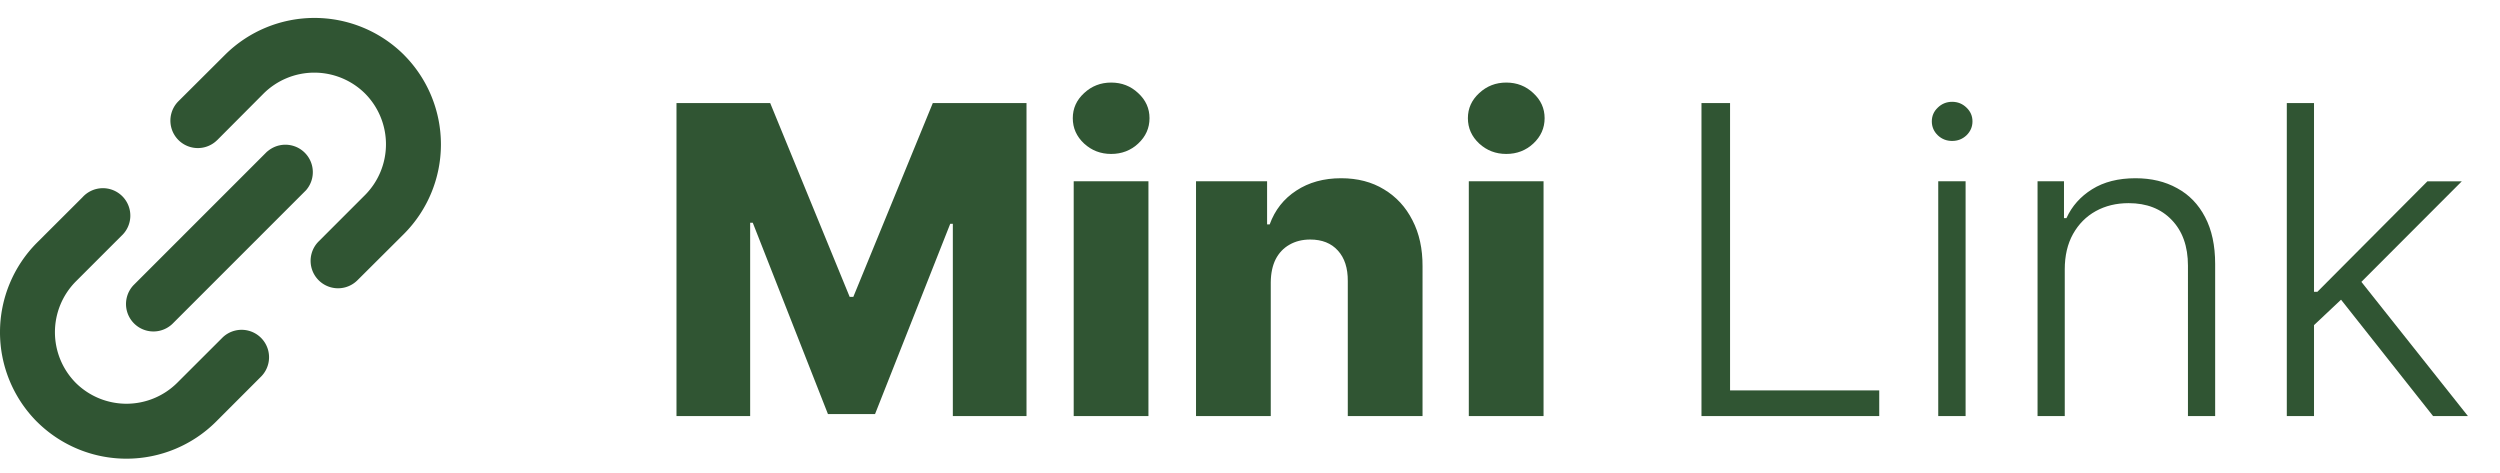 <svg xmlns="http://www.w3.org/2000/svg" width="697" height="132" fill="none"><g clip-path="url(#a)"><path fill="#305533" d="M60.54 39.07a7.651 7.651 0 0 1-10.82-10.82l13-12.95a35.38 35.38 0 0 1 49.91 0l.07.08a35.37 35.37 0 0 1-.07 49.83l-13 12.95a7.651 7.651 0 0 1-10.82-10.82l13-13a20.079 20.079 0 0 0 0-28.23l-.11-.11a20.08 20.08 0 0 0-28.2.07l-12.95 13h-.01Zm14 3.16a7.65 7.65 0 0 1 10.77 10.82L48.05 90.31A7.65 7.65 0 0 1 37.23 79.5L74.5 42.23h.04ZM62.1 94.05a7.65 7.65 0 0 1 10.81 10.82l-12.7 12.71a35.37 35.37 0 0 1-49.76.14l-.28-.27a35.381 35.381 0 0 1 .13-49.78L23 55a7.65 7.65 0 1 1 10.83 10.78L21.12 78.49a20.09 20.09 0 0 0 0 28.25 20.072 20.072 0 0 0 28.27 0L62.1 94.05Z"/></g><path fill="#305533" d="M188.605 28.727h26.122l22.159 54.034h1.023l22.159-54.034h26.122V116h-20.539V62.392h-.725l-20.966 53.054h-13.125l-20.966-53.352h-.724V116h-20.54V28.727ZM299.347 116V50.546h20.838V116h-20.838Zm10.441-73.082c-2.926 0-5.441-.966-7.543-2.898-2.102-1.96-3.153-4.318-3.153-7.074 0-2.727 1.051-5.057 3.153-6.989 2.102-1.96 4.617-2.94 7.543-2.94 2.954 0 5.468.98 7.542 2.94 2.103 1.932 3.154 4.262 3.154 6.989 0 2.756-1.051 5.114-3.154 7.074-2.074 1.932-4.588 2.898-7.542 2.898Zm44.499 35.753V116h-20.838V50.546h19.815v12.017h.725c1.449-4.006 3.92-7.145 7.414-9.418 3.495-2.301 7.657-3.452 12.486-3.452 4.602 0 8.594 1.037 11.975 3.111 3.409 2.045 6.051 4.915 7.926 8.608 1.903 3.665 2.841 7.955 2.812 12.87V116h-20.838V78.372c.029-3.636-.895-6.477-2.77-8.523-1.846-2.045-4.417-3.068-7.713-3.068-2.187 0-4.119.483-5.795 1.45-1.648.937-2.926 2.286-3.835 4.047-.881 1.762-1.336 3.892-1.364 6.392ZM409.504 116V50.546h20.838V116h-20.838Zm10.44-73.082c-2.926 0-5.44-.966-7.543-2.898-2.102-1.96-3.153-4.318-3.153-7.074 0-2.727 1.051-5.057 3.153-6.989 2.103-1.96 4.617-2.94 7.543-2.94 2.954 0 5.469.98 7.543 2.94 2.102 1.932 3.153 4.262 3.153 6.989 0 2.756-1.051 5.114-3.153 7.074-2.074 1.932-4.589 2.898-7.543 2.898ZM474.372 116V28.727h7.969v80.114h41.591V116h-49.56Zm66.009 0V50.546h7.628V116h-7.628Zm3.878-76.704c-1.563 0-2.898-.526-4.006-1.577-1.108-1.08-1.662-2.372-1.662-3.878 0-1.506.554-2.784 1.662-3.835 1.108-1.08 2.443-1.62 4.006-1.62 1.562 0 2.897.54 4.005 1.62 1.108 1.05 1.662 2.33 1.662 3.835 0 1.506-.554 2.798-1.662 3.878-1.108 1.05-2.443 1.576-4.005 1.576Zm31.395 35.795V116h-7.585V50.546h7.372v10.27h.682c1.534-3.353 3.92-6.038 7.159-8.055 3.267-2.045 7.301-3.068 12.102-3.068 4.404 0 8.267.924 11.591 2.77 3.352 1.818 5.952 4.503 7.798 8.054 1.875 3.551 2.813 7.912 2.813 13.082V116h-7.585V74.068c0-5.37-1.506-9.616-4.517-12.741-2.983-3.125-6.989-4.688-12.017-4.688-3.438 0-6.492.739-9.162 2.216-2.671 1.477-4.787 3.608-6.35 6.392-1.534 2.756-2.301 6.037-2.301 9.844Zm68.81 16.193-.085-9.929h1.705l30.682-30.81h9.588l-30.299 30.341-.681.128-10.91 10.27ZM637.561 116V28.727h7.585V116h-7.585Zm40.781 0-26.591-33.622 5.455-5.242L688.058 116h-9.716Z"/><defs><clipPath id="a"><path fill="#fff" d="M0 5h122.88v122.88H0z"/></clipPath></defs></svg>